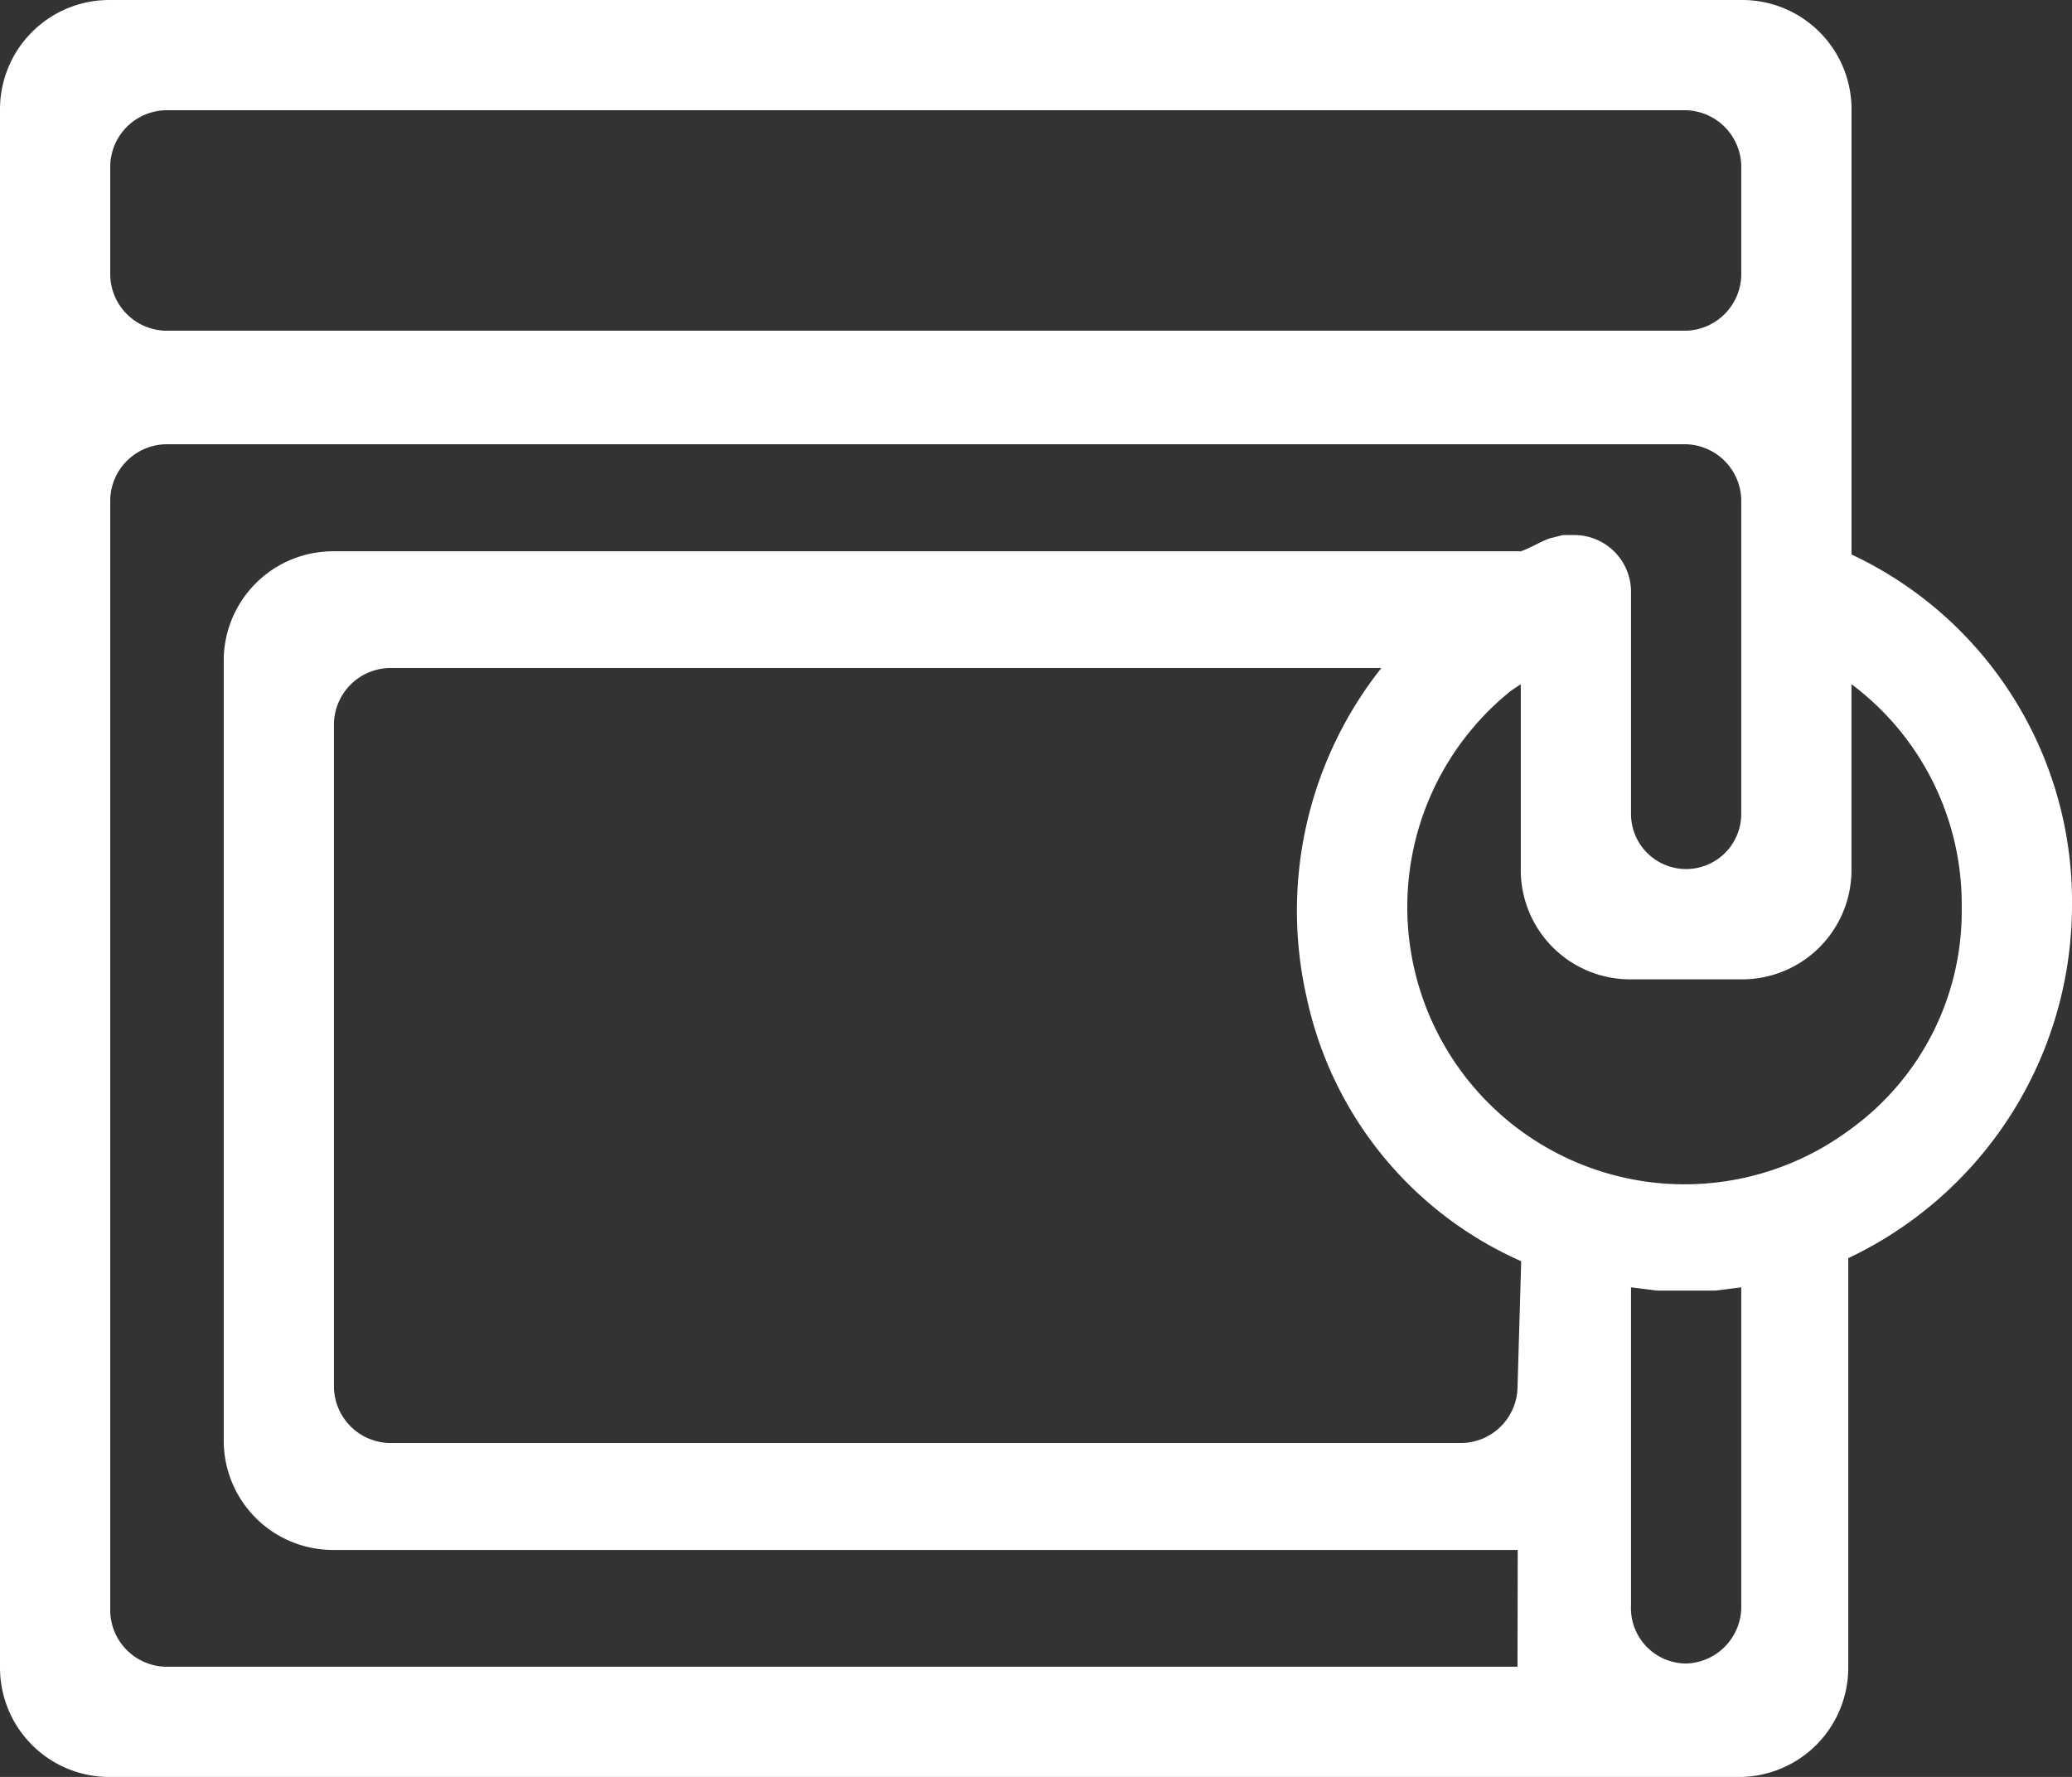 <svg xmlns="http://www.w3.org/2000/svg" width="38.683" height="33.174" viewBox="0 0 38.683 33.174">
  <rect x="0" y="0" width="38.683" height="33.174" fill="#333333" stroke="none"/>
  <g id="noun-customization-2387808" transform="translate(0)">
    <path id="Path_1454" data-name="Path 1454" d="M64.567,16.352V8.058A2.041,2.041,0,0,0,62.508,6H32.058A2.041,2.041,0,0,0,30,8.058V37.116a2.041,2.041,0,0,0,2.058,2.058H62.448a2.041,2.041,0,0,0,2.058-2.058V29.488a7.293,7.293,0,0,0,4.177-6.6A7.15,7.15,0,0,0,64.567,16.352ZM32.058,9.087a1.061,1.061,0,0,1,1.029-1.029H61.479a1.061,1.061,0,0,1,1.029,1.029v2.058a1.061,1.061,0,0,1-1.029,1.029H33.087a1.061,1.061,0,0,1-1.029-1.029ZM58.331,37.116H33.087a1.061,1.061,0,0,1-1.029-1.029V15.323a1.061,1.061,0,0,1,1.029-1.029H61.479a1.061,1.061,0,0,1,1.029,1.029v5.872a1.029,1.029,0,1,1-2.058,0V17.018a1.061,1.061,0,0,0-1.029-1.029h-.242l-.242.061c-.182.061-.363.182-.545.242H36.235a2.041,2.041,0,0,0-2.058,2.058V32.878a2.041,2.041,0,0,0,2.058,2.058h22.1Zm0-5.206A1.061,1.061,0,0,1,57.3,32.939H37.264a1.061,1.061,0,0,1-1.029-1.029V19.5a1.061,1.061,0,0,1,1.029-1.029H55.789A7.3,7.3,0,0,0,54.4,24.645a6.971,6.971,0,0,0,4,4.9Zm4.177,3.027v1.09a1.061,1.061,0,0,1-1.029,1.029,1.035,1.035,0,0,1-1.029-1.09V30.033l.484.061h1.09l.484-.061Zm2.058-7.87a5.177,5.177,0,0,1-6.356-8.172l.182-.121v3.451a2.041,2.041,0,0,0,2.058,2.058h2.058a2.041,2.041,0,0,0,2.058-2.058V18.773a5.133,5.133,0,0,1,2.058,4.177A5.021,5.021,0,0,1,64.567,27.067Z" transform="translate(-30 -6)" fill="#fff"/>
  </g>
</svg>
